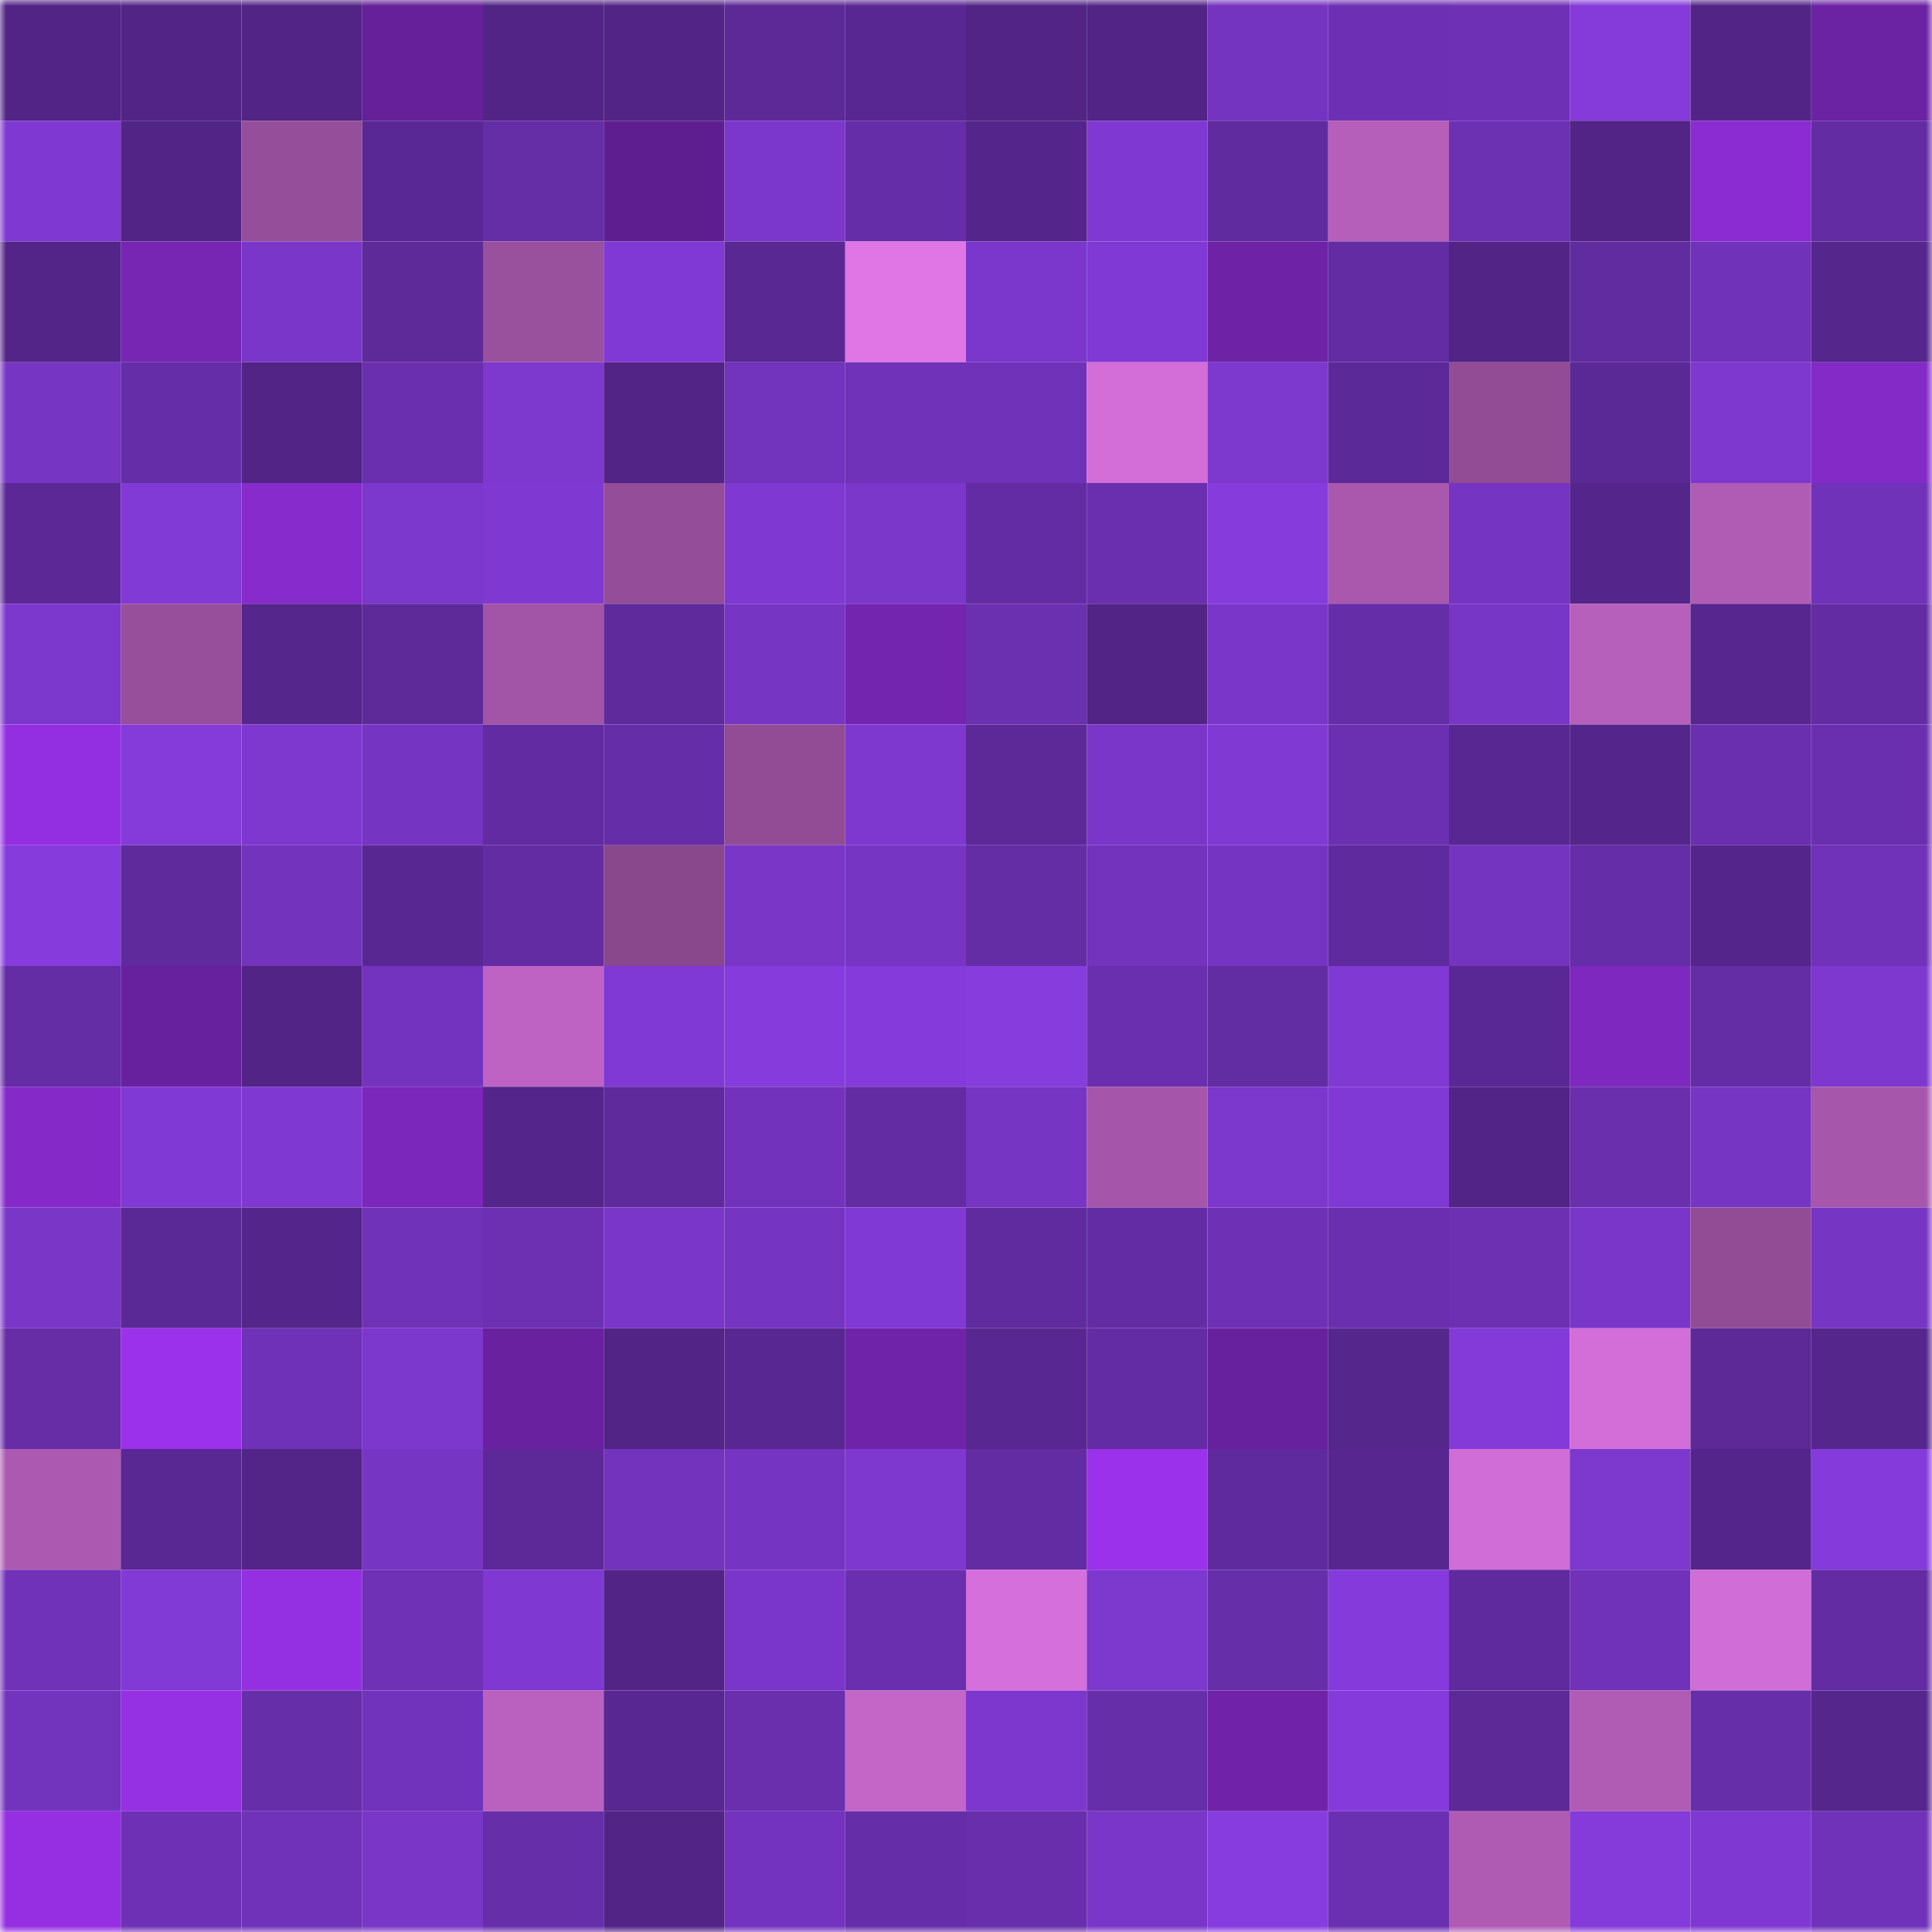 <svg viewBox="0 0 160 160" fill="none" role="img" xmlns="http://www.w3.org/2000/svg" width="240" height="240" name="farcaster%2Ckolesnyk.eth"><mask id="620519490" mask-type="alpha" maskUnits="userSpaceOnUse" x="0" y="0" width="160" height="160"><rect width="160" height="160" fill="#FFFFFF"></rect></mask><g mask="url(#620519490)"><rect x="0" y="0" width="10" height="10" fill="#512486"></rect><rect x="10" y="0" width="10" height="10" fill="#512486"></rect><rect x="20" y="0" width="10" height="10" fill="#512486"></rect><rect x="30" y="0" width="10" height="10" fill="#65209a"></rect><rect x="40" y="0" width="10" height="10" fill="#512486"></rect><rect x="50" y="0" width="10" height="10" fill="#512486"></rect><rect x="60" y="0" width="10" height="10" fill="#5c2997"></rect><rect x="70" y="0" width="10" height="10" fill="#592792"></rect><rect x="80" y="0" width="10" height="10" fill="#512486"></rect><rect x="90" y="0" width="10" height="10" fill="#512486"></rect><rect x="100" y="0" width="10" height="10" fill="#7534c0"></rect><rect x="110" y="0" width="10" height="10" fill="#6d30b4"></rect><rect x="120" y="0" width="10" height="10" fill="#6e31b6"></rect><rect x="130" y="0" width="10" height="10" fill="#843bd9"></rect><rect x="140" y="0" width="10" height="10" fill="#512486"></rect><rect x="150" y="0" width="10" height="10" fill="#6b22a3"></rect><rect x="0" y="10" width="10" height="10" fill="#7f38d1"></rect><rect x="10" y="10" width="10" height="10" fill="#512486"></rect><rect x="20" y="10" width="10" height="10" fill="#954e99"></rect><rect x="30" y="10" width="10" height="10" fill="#5a2895"></rect><rect x="40" y="10" width="10" height="10" fill="#652da6"></rect><rect x="50" y="10" width="10" height="10" fill="#5f1e8f"></rect><rect x="60" y="10" width="10" height="10" fill="#7b37cb"></rect><rect x="70" y="10" width="10" height="10" fill="#662da8"></rect><rect x="80" y="10" width="10" height="10" fill="#54258a"></rect><rect x="90" y="10" width="10" height="10" fill="#7f38d1"></rect><rect x="100" y="10" width="10" height="10" fill="#612ba0"></rect><rect x="110" y="10" width="10" height="10" fill="#b55eba"></rect><rect x="120" y="10" width="10" height="10" fill="#6c30b3"></rect><rect x="130" y="10" width="10" height="10" fill="#512486"></rect><rect x="140" y="10" width="10" height="10" fill="#8a2cd1"></rect><rect x="150" y="10" width="10" height="10" fill="#632ca3"></rect><rect x="0" y="20" width="10" height="10" fill="#532589"></rect><rect x="10" y="20" width="10" height="10" fill="#7626b3"></rect><rect x="20" y="20" width="10" height="10" fill="#7a36c9"></rect><rect x="30" y="20" width="10" height="10" fill="#5e2a9a"></rect><rect x="40" y="20" width="10" height="10" fill="#99509d"></rect><rect x="50" y="20" width="10" height="10" fill="#8039d4"></rect><rect x="60" y="20" width="10" height="10" fill="#592893"></rect><rect x="70" y="20" width="10" height="10" fill="#e075e6"></rect><rect x="80" y="20" width="10" height="10" fill="#7b37cb"></rect><rect x="90" y="20" width="10" height="10" fill="#8039d4"></rect><rect x="100" y="20" width="10" height="10" fill="#6e23a7"></rect><rect x="110" y="20" width="10" height="10" fill="#632ca3"></rect><rect x="120" y="20" width="10" height="10" fill="#512486"></rect><rect x="130" y="20" width="10" height="10" fill="#622ca1"></rect><rect x="140" y="20" width="10" height="10" fill="#6f32b8"></rect><rect x="150" y="20" width="10" height="10" fill="#55268c"></rect><rect x="0" y="30" width="10" height="10" fill="#7635c3"></rect><rect x="10" y="30" width="10" height="10" fill="#652da7"></rect><rect x="20" y="30" width="10" height="10" fill="#512486"></rect><rect x="30" y="30" width="10" height="10" fill="#6a2fae"></rect><rect x="40" y="30" width="10" height="10" fill="#7d38ce"></rect><rect x="50" y="30" width="10" height="10" fill="#512486"></rect><rect x="60" y="30" width="10" height="10" fill="#7233bd"></rect><rect x="70" y="30" width="10" height="10" fill="#7032b9"></rect><rect x="80" y="30" width="10" height="10" fill="#6f32b8"></rect><rect x="90" y="30" width="10" height="10" fill="#d36ed9"></rect><rect x="100" y="30" width="10" height="10" fill="#7d38ce"></rect><rect x="110" y="30" width="10" height="10" fill="#5c2998"></rect><rect x="120" y="30" width="10" height="10" fill="#914c95"></rect><rect x="130" y="30" width="10" height="10" fill="#5b2996"></rect><rect x="140" y="30" width="10" height="10" fill="#7e38d0"></rect><rect x="150" y="30" width="10" height="10" fill="#832ac7"></rect><rect x="0" y="40" width="10" height="10" fill="#5b2896"></rect><rect x="10" y="40" width="10" height="10" fill="#823ad6"></rect><rect x="20" y="40" width="10" height="10" fill="#882bcd"></rect><rect x="30" y="40" width="10" height="10" fill="#7c37cd"></rect><rect x="40" y="40" width="10" height="10" fill="#7f39d2"></rect><rect x="50" y="40" width="10" height="10" fill="#944d98"></rect><rect x="60" y="40" width="10" height="10" fill="#7f38d1"></rect><rect x="70" y="40" width="10" height="10" fill="#7b36ca"></rect><rect x="80" y="40" width="10" height="10" fill="#642ca4"></rect><rect x="90" y="40" width="10" height="10" fill="#6a2faf"></rect><rect x="100" y="40" width="10" height="10" fill="#863cdd"></rect><rect x="110" y="40" width="10" height="10" fill="#a958ae"></rect><rect x="120" y="40" width="10" height="10" fill="#7534c2"></rect><rect x="130" y="40" width="10" height="10" fill="#54268b"></rect><rect x="140" y="40" width="10" height="10" fill="#b05cb5"></rect><rect x="150" y="40" width="10" height="10" fill="#7032b9"></rect><rect x="0" y="50" width="10" height="10" fill="#7c37cd"></rect><rect x="10" y="50" width="10" height="10" fill="#974f9b"></rect><rect x="20" y="50" width="10" height="10" fill="#55268c"></rect><rect x="30" y="50" width="10" height="10" fill="#5e2a9a"></rect><rect x="40" y="50" width="10" height="10" fill="#a254a6"></rect><rect x="50" y="50" width="10" height="10" fill="#5f2a9c"></rect><rect x="60" y="50" width="10" height="10" fill="#7635c3"></rect><rect x="70" y="50" width="10" height="10" fill="#7325af"></rect><rect x="80" y="50" width="10" height="10" fill="#6b30b0"></rect><rect x="90" y="50" width="10" height="10" fill="#512486"></rect><rect x="100" y="50" width="10" height="10" fill="#7a36c9"></rect><rect x="110" y="50" width="10" height="10" fill="#662da8"></rect><rect x="120" y="50" width="10" height="10" fill="#7836c6"></rect><rect x="130" y="50" width="10" height="10" fill="#b65fbb"></rect><rect x="140" y="50" width="10" height="10" fill="#57268f"></rect><rect x="150" y="50" width="10" height="10" fill="#632ca3"></rect><rect x="0" y="60" width="10" height="10" fill="#942fe1"></rect><rect x="10" y="60" width="10" height="10" fill="#843bd9"></rect><rect x="20" y="60" width="10" height="10" fill="#7e38cf"></rect><rect x="30" y="60" width="10" height="10" fill="#7534c2"></rect><rect x="40" y="60" width="10" height="10" fill="#622ba1"></rect><rect x="50" y="60" width="10" height="10" fill="#652da7"></rect><rect x="60" y="60" width="10" height="10" fill="#914c95"></rect><rect x="70" y="60" width="10" height="10" fill="#7e38cf"></rect><rect x="80" y="60" width="10" height="10" fill="#5d2999"></rect><rect x="90" y="60" width="10" height="10" fill="#7a36c9"></rect><rect x="100" y="60" width="10" height="10" fill="#8139d4"></rect><rect x="110" y="60" width="10" height="10" fill="#6b30b1"></rect><rect x="120" y="60" width="10" height="10" fill="#582791"></rect><rect x="130" y="60" width="10" height="10" fill="#54268b"></rect><rect x="140" y="60" width="10" height="10" fill="#692fae"></rect><rect x="150" y="60" width="10" height="10" fill="#6a2fae"></rect><rect x="0" y="70" width="10" height="10" fill="#863bdc"></rect><rect x="10" y="70" width="10" height="10" fill="#5f2a9c"></rect><rect x="20" y="70" width="10" height="10" fill="#7333bd"></rect><rect x="30" y="70" width="10" height="10" fill="#592792"></rect><rect x="40" y="70" width="10" height="10" fill="#632ca2"></rect><rect x="50" y="70" width="10" height="10" fill="#89478c"></rect><rect x="60" y="70" width="10" height="10" fill="#7936c7"></rect><rect x="70" y="70" width="10" height="10" fill="#7735c4"></rect><rect x="80" y="70" width="10" height="10" fill="#642ca5"></rect><rect x="90" y="70" width="10" height="10" fill="#7333bd"></rect><rect x="100" y="70" width="10" height="10" fill="#7534c1"></rect><rect x="110" y="70" width="10" height="10" fill="#5f2a9d"></rect><rect x="120" y="70" width="10" height="10" fill="#7434bf"></rect><rect x="130" y="70" width="10" height="10" fill="#652da7"></rect><rect x="140" y="70" width="10" height="10" fill="#54258a"></rect><rect x="150" y="70" width="10" height="10" fill="#7032b9"></rect><rect x="0" y="80" width="10" height="10" fill="#642ca5"></rect><rect x="10" y="80" width="10" height="10" fill="#68219e"></rect><rect x="20" y="80" width="10" height="10" fill="#512486"></rect><rect x="30" y="80" width="10" height="10" fill="#7433bf"></rect><rect x="40" y="80" width="10" height="10" fill="#be63c3"></rect><rect x="50" y="80" width="10" height="10" fill="#8039d4"></rect><rect x="60" y="80" width="10" height="10" fill="#863cdd"></rect><rect x="70" y="80" width="10" height="10" fill="#853bdb"></rect><rect x="80" y="80" width="10" height="10" fill="#873cde"></rect><rect x="90" y="80" width="10" height="10" fill="#6a2faf"></rect><rect x="100" y="80" width="10" height="10" fill="#622ca2"></rect><rect x="110" y="80" width="10" height="10" fill="#8039d2"></rect><rect x="120" y="80" width="10" height="10" fill="#5a2894"></rect><rect x="130" y="80" width="10" height="10" fill="#7e28bf"></rect><rect x="140" y="80" width="10" height="10" fill="#642da5"></rect><rect x="150" y="80" width="10" height="10" fill="#7e38cf"></rect><rect x="0" y="90" width="10" height="10" fill="#852ac9"></rect><rect x="10" y="90" width="10" height="10" fill="#8039d4"></rect><rect x="20" y="90" width="10" height="10" fill="#7f38d1"></rect><rect x="30" y="90" width="10" height="10" fill="#7b27bb"></rect><rect x="40" y="90" width="10" height="10" fill="#54258a"></rect><rect x="50" y="90" width="10" height="10" fill="#5f2a9c"></rect><rect x="60" y="90" width="10" height="10" fill="#7232bb"></rect><rect x="70" y="90" width="10" height="10" fill="#632ca3"></rect><rect x="80" y="90" width="10" height="10" fill="#7635c3"></rect><rect x="90" y="90" width="10" height="10" fill="#a556aa"></rect><rect x="100" y="90" width="10" height="10" fill="#7c37cc"></rect><rect x="110" y="90" width="10" height="10" fill="#8139d5"></rect><rect x="120" y="90" width="10" height="10" fill="#522487"></rect><rect x="130" y="90" width="10" height="10" fill="#692fad"></rect><rect x="140" y="90" width="10" height="10" fill="#7635c3"></rect><rect x="150" y="90" width="10" height="10" fill="#a657ab"></rect><rect x="0" y="100" width="10" height="10" fill="#7936c7"></rect><rect x="10" y="100" width="10" height="10" fill="#5b2996"></rect><rect x="20" y="100" width="10" height="10" fill="#54258a"></rect><rect x="30" y="100" width="10" height="10" fill="#7032b9"></rect><rect x="40" y="100" width="10" height="10" fill="#6d30b3"></rect><rect x="50" y="100" width="10" height="10" fill="#7a36c9"></rect><rect x="60" y="100" width="10" height="10" fill="#7634c3"></rect><rect x="70" y="100" width="10" height="10" fill="#8139d5"></rect><rect x="80" y="100" width="10" height="10" fill="#602b9e"></rect><rect x="90" y="100" width="10" height="10" fill="#642ca4"></rect><rect x="100" y="100" width="10" height="10" fill="#6e31b6"></rect><rect x="110" y="100" width="10" height="10" fill="#6a2fae"></rect><rect x="120" y="100" width="10" height="10" fill="#6d30b3"></rect><rect x="130" y="100" width="10" height="10" fill="#7a36c9"></rect><rect x="140" y="100" width="10" height="10" fill="#924c96"></rect><rect x="150" y="100" width="10" height="10" fill="#7735c4"></rect><rect x="0" y="110" width="10" height="10" fill="#662da7"></rect><rect x="10" y="110" width="10" height="10" fill="#9c31ec"></rect><rect x="20" y="110" width="10" height="10" fill="#6f31b7"></rect><rect x="30" y="110" width="10" height="10" fill="#7c37cd"></rect><rect x="40" y="110" width="10" height="10" fill="#69219f"></rect><rect x="50" y="110" width="10" height="10" fill="#512486"></rect><rect x="60" y="110" width="10" height="10" fill="#582791"></rect><rect x="70" y="110" width="10" height="10" fill="#6f23a9"></rect><rect x="80" y="110" width="10" height="10" fill="#582791"></rect><rect x="90" y="110" width="10" height="10" fill="#642ca4"></rect><rect x="100" y="110" width="10" height="10" fill="#68219e"></rect><rect x="110" y="110" width="10" height="10" fill="#55268c"></rect><rect x="120" y="110" width="10" height="10" fill="#833ad8"></rect><rect x="130" y="110" width="10" height="10" fill="#d36ed9"></rect><rect x="140" y="110" width="10" height="10" fill="#5c2997"></rect><rect x="150" y="110" width="10" height="10" fill="#55268c"></rect><rect x="0" y="120" width="10" height="10" fill="#ac5ab1"></rect><rect x="10" y="120" width="10" height="10" fill="#592893"></rect><rect x="20" y="120" width="10" height="10" fill="#532589"></rect><rect x="30" y="120" width="10" height="10" fill="#7735c4"></rect><rect x="40" y="120" width="10" height="10" fill="#5d2999"></rect><rect x="50" y="120" width="10" height="10" fill="#7333bd"></rect><rect x="60" y="120" width="10" height="10" fill="#7634c2"></rect><rect x="70" y="120" width="10" height="10" fill="#7e38cf"></rect><rect x="80" y="120" width="10" height="10" fill="#632ca2"></rect><rect x="90" y="120" width="10" height="10" fill="#9c31ec"></rect><rect x="100" y="120" width="10" height="10" fill="#5f2a9d"></rect><rect x="110" y="120" width="10" height="10" fill="#57278f"></rect><rect x="120" y="120" width="10" height="10" fill="#d16dd6"></rect><rect x="130" y="120" width="10" height="10" fill="#7d38ce"></rect><rect x="140" y="120" width="10" height="10" fill="#54268b"></rect><rect x="150" y="120" width="10" height="10" fill="#853bdb"></rect><rect x="0" y="130" width="10" height="10" fill="#7132ba"></rect><rect x="10" y="130" width="10" height="10" fill="#823ad6"></rect><rect x="20" y="130" width="10" height="10" fill="#952fe2"></rect><rect x="30" y="130" width="10" height="10" fill="#6f31b6"></rect><rect x="40" y="130" width="10" height="10" fill="#7f38d1"></rect><rect x="50" y="130" width="10" height="10" fill="#512486"></rect><rect x="60" y="130" width="10" height="10" fill="#7a36ca"></rect><rect x="70" y="130" width="10" height="10" fill="#6a2fae"></rect><rect x="80" y="130" width="10" height="10" fill="#d56fdb"></rect><rect x="90" y="130" width="10" height="10" fill="#7d38ce"></rect><rect x="100" y="130" width="10" height="10" fill="#672eaa"></rect><rect x="110" y="130" width="10" height="10" fill="#853bdb"></rect><rect x="120" y="130" width="10" height="10" fill="#5f2a9d"></rect><rect x="130" y="130" width="10" height="10" fill="#6f32b8"></rect><rect x="140" y="130" width="10" height="10" fill="#d06dd6"></rect><rect x="150" y="130" width="10" height="10" fill="#632ca3"></rect><rect x="0" y="140" width="10" height="10" fill="#7233bd"></rect><rect x="10" y="140" width="10" height="10" fill="#9630e3"></rect><rect x="20" y="140" width="10" height="10" fill="#672eaa"></rect><rect x="30" y="140" width="10" height="10" fill="#7233bc"></rect><rect x="40" y="140" width="10" height="10" fill="#ba61bf"></rect><rect x="50" y="140" width="10" height="10" fill="#582791"></rect><rect x="60" y="140" width="10" height="10" fill="#692fad"></rect><rect x="70" y="140" width="10" height="10" fill="#c366c8"></rect><rect x="80" y="140" width="10" height="10" fill="#7d37ce"></rect><rect x="90" y="140" width="10" height="10" fill="#672eaa"></rect><rect x="100" y="140" width="10" height="10" fill="#7023a9"></rect><rect x="110" y="140" width="10" height="10" fill="#853bdb"></rect><rect x="120" y="140" width="10" height="10" fill="#5c2997"></rect><rect x="130" y="140" width="10" height="10" fill="#b05cb5"></rect><rect x="140" y="140" width="10" height="10" fill="#662ea9"></rect><rect x="150" y="140" width="10" height="10" fill="#55268c"></rect><rect x="0" y="150" width="10" height="10" fill="#952fe1"></rect><rect x="10" y="150" width="10" height="10" fill="#6e31b5"></rect><rect x="20" y="150" width="10" height="10" fill="#7032b9"></rect><rect x="30" y="150" width="10" height="10" fill="#7936c7"></rect><rect x="40" y="150" width="10" height="10" fill="#672eaa"></rect><rect x="50" y="150" width="10" height="10" fill="#512486"></rect><rect x="60" y="150" width="10" height="10" fill="#7333be"></rect><rect x="70" y="150" width="10" height="10" fill="#662da8"></rect><rect x="80" y="150" width="10" height="10" fill="#682eab"></rect><rect x="90" y="150" width="10" height="10" fill="#7a36c9"></rect><rect x="100" y="150" width="10" height="10" fill="#873cdf"></rect><rect x="110" y="150" width="10" height="10" fill="#6b30b1"></rect><rect x="120" y="150" width="10" height="10" fill="#af5bb4"></rect><rect x="130" y="150" width="10" height="10" fill="#843bd9"></rect><rect x="140" y="150" width="10" height="10" fill="#7f39d2"></rect><rect x="150" y="150" width="10" height="10" fill="#7032b9"></rect></g></svg>